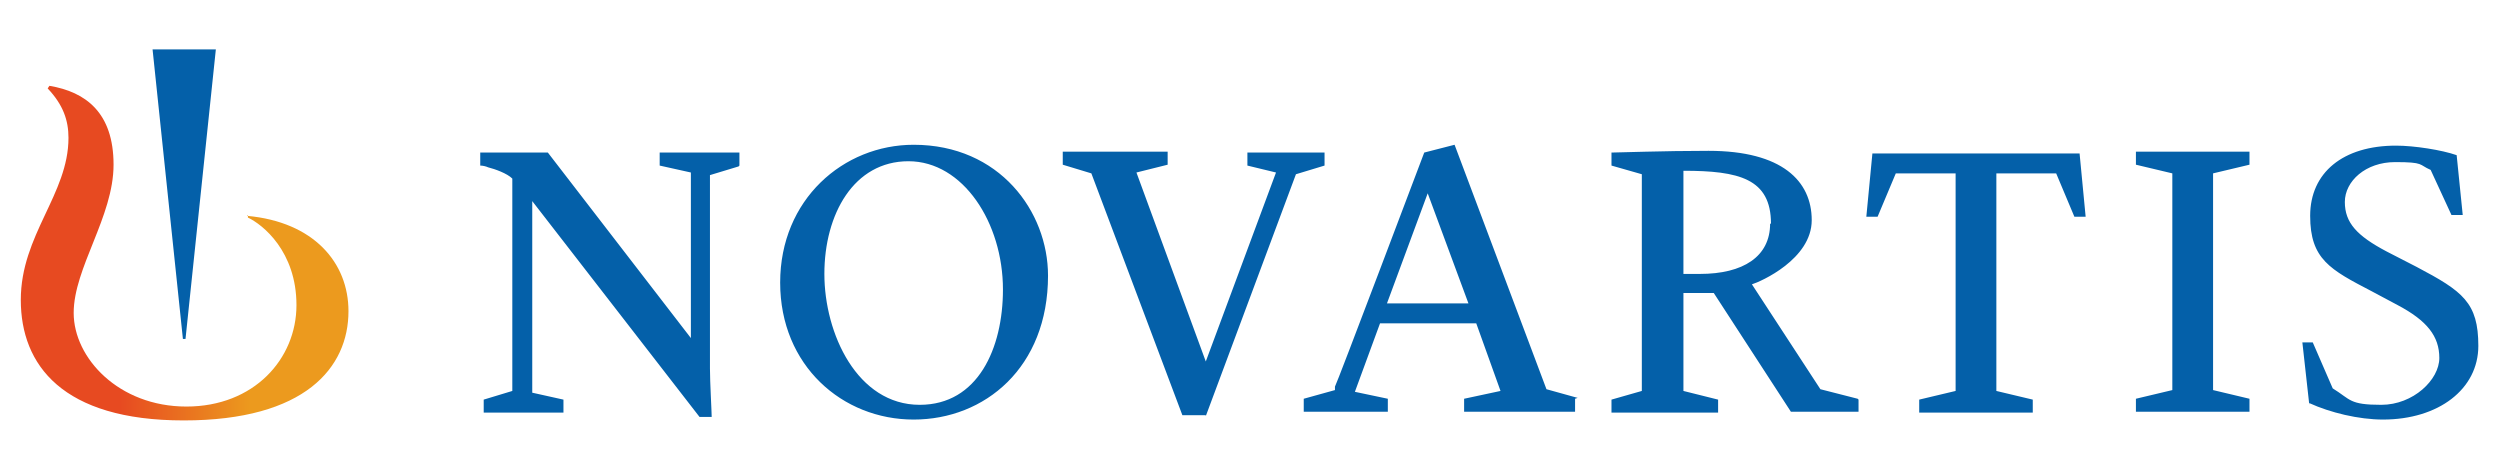 <?xml version="1.0" encoding="UTF-8"?>
<svg xmlns="http://www.w3.org/2000/svg" xmlns:xlink="http://www.w3.org/1999/xlink" version="1.1" viewBox="0 0 288.4 54.1">
  <defs>
    <style>
      .cls-1 {
        fill: url(#linear-gradient);
      }

      .cls-2 {
        fill: #0460a9;
      }
    </style>
    <linearGradient id="linear-gradient" x1="2.5" y1="26.9" x2="40.3" y2="26.9" gradientTransform="translate(0 56) scale(1 -1)" gradientUnits="userSpaceOnUse">
      <stop offset=".3" stop-color="#e74a21"></stop>
      <stop offset=".7" stop-color="#ec9a1e"></stop>
    </linearGradient>
  </defs>
  <!-- Generator: Adobe Illustrator 28.6.0, SVG Export Plug-In . SVG Version: 1.2.0 Build 709)  -->
  <g>
    <g id="Artwork">
      <g>
        <path class="cls-2" d="M239.9,17.7l.7,7.3h-1.3l-2.1-5h-6.9v25.1l4.2,1v1.5h-13.1v-1.5l4.2-1v-25.1h-6.9l-2.1,5h-1.3l.7-7.3s24,0,24,0ZM181.7,46v1.5h-12.8v-1.5l4.2-.9-2.8-7.8h-11.1l-2.9,7.9,3.8.8v1.5h-9.7v-1.5l3.6-1v-.4c.1,0,10.3-27,10.3-27l3.5-.9,10.6,28.2,3.6,1ZM169.4,35l-4.7-12.7-4.7,12.7h9.4ZM266.4,46.5c2.4,1.1,5.7,1.9,8.5,1.9,6.4,0,11-3.5,11-8.5s-1.8-6.3-7.1-9.1l-3.5-1.8c-3.4-1.8-4.8-3.3-4.8-5.7s2.4-4.6,5.8-4.6,2.7.3,4.1.9l2.4,5.2h1.3l-.7-6.9c-1.7-.6-4.9-1.1-7-1.1-6.1,0-9.9,3.1-9.9,8.1s2.3,6.2,7.1,8.7l3,1.6c3.4,1.8,4.8,3.6,4.8,6.1s-3,5.4-6.7,5.4-3.5-.6-5.6-1.9l-2.3-5.3h-1.2l.8,7.2M259.5,47.5v-1.5l-4.2-1v-25l4.2-1v-1.5h-13.1v1.5l4.2,1v25l-4.2,1v1.5h13.1ZM214.4,46.1v1.4h-7.8l-8.9-13.7h-3.5v11.3l4,1v1.5h-12.3v-1.5l3.5-1v-25l-3.5-1v-1.5c.7,0,6-.2,11.2-.2,8.5,0,11.9,3.5,11.9,8s-5.9,7.1-6.9,7.4l7.9,12.1,4.3,1.1ZM204.3,25.8c0-5.2-3.7-6.1-10.1-6.1v11.9h1.9c5,0,8.1-2,8.1-5.8ZM139.1,48l10.4-27.9,3.3-1v-1.5h-8.9v1.5l3.3.8-8.1,21.8-8-21.8,3.6-.9v-1.5h-12.1v1.5l3.3,1,10.5,27.9h2.7ZM120.9,31.8c0,10.6-7.3,16.6-15.5,16.6s-15.4-6.2-15.4-15.8,7.3-15.9,15.4-15.9c9.9,0,15.5,7.7,15.5,15.1ZM115.7,33.4c0-7.7-4.6-14.8-10.9-14.8s-9.7,6.1-9.7,13,3.8,15.1,11,15.1c6.7,0,9.6-6.5,9.6-13.3ZM85.3,19.1v-1.5h-9.2v1.5l3.6.8v19.1l-16.5-21.4h-7.8v1.5c.3,0,.7.1.9.2.8.2,2.2.7,2.8,1.3v24.5l-3.3,1v1.5h9.2v-1.5l-3.6-.8v-22.1l19.3,24.9h1.4c0-.6-.2-4-.2-5.6v-22.3l3.3-1Z"></path>
        <g>
          <path class="cls-1" d="M28.6,24.8v.3c1.7.8,5.6,3.9,5.6,10.1s-4.9,11.7-12.7,11.7-13-5.6-13-10.8,4.6-11.1,4.6-17.1-3.2-8.4-7.4-9.1l-.2.3c1.8,1.9,2.4,3.7,2.4,5.7,0,6.5-5.5,11.2-5.5,18.7s4.8,13.9,18.8,13.9,19-6.1,19-12.6c0-5.6-4-10.3-11.7-11Z"></path>
          <polygon class="cls-2" points="21.4 39.1 24.9 5.7 17.6 5.7 21.1 39.1 21.4 39.1"></polygon>
        </g>
      </g>
    </g>
  </g>
</svg>
